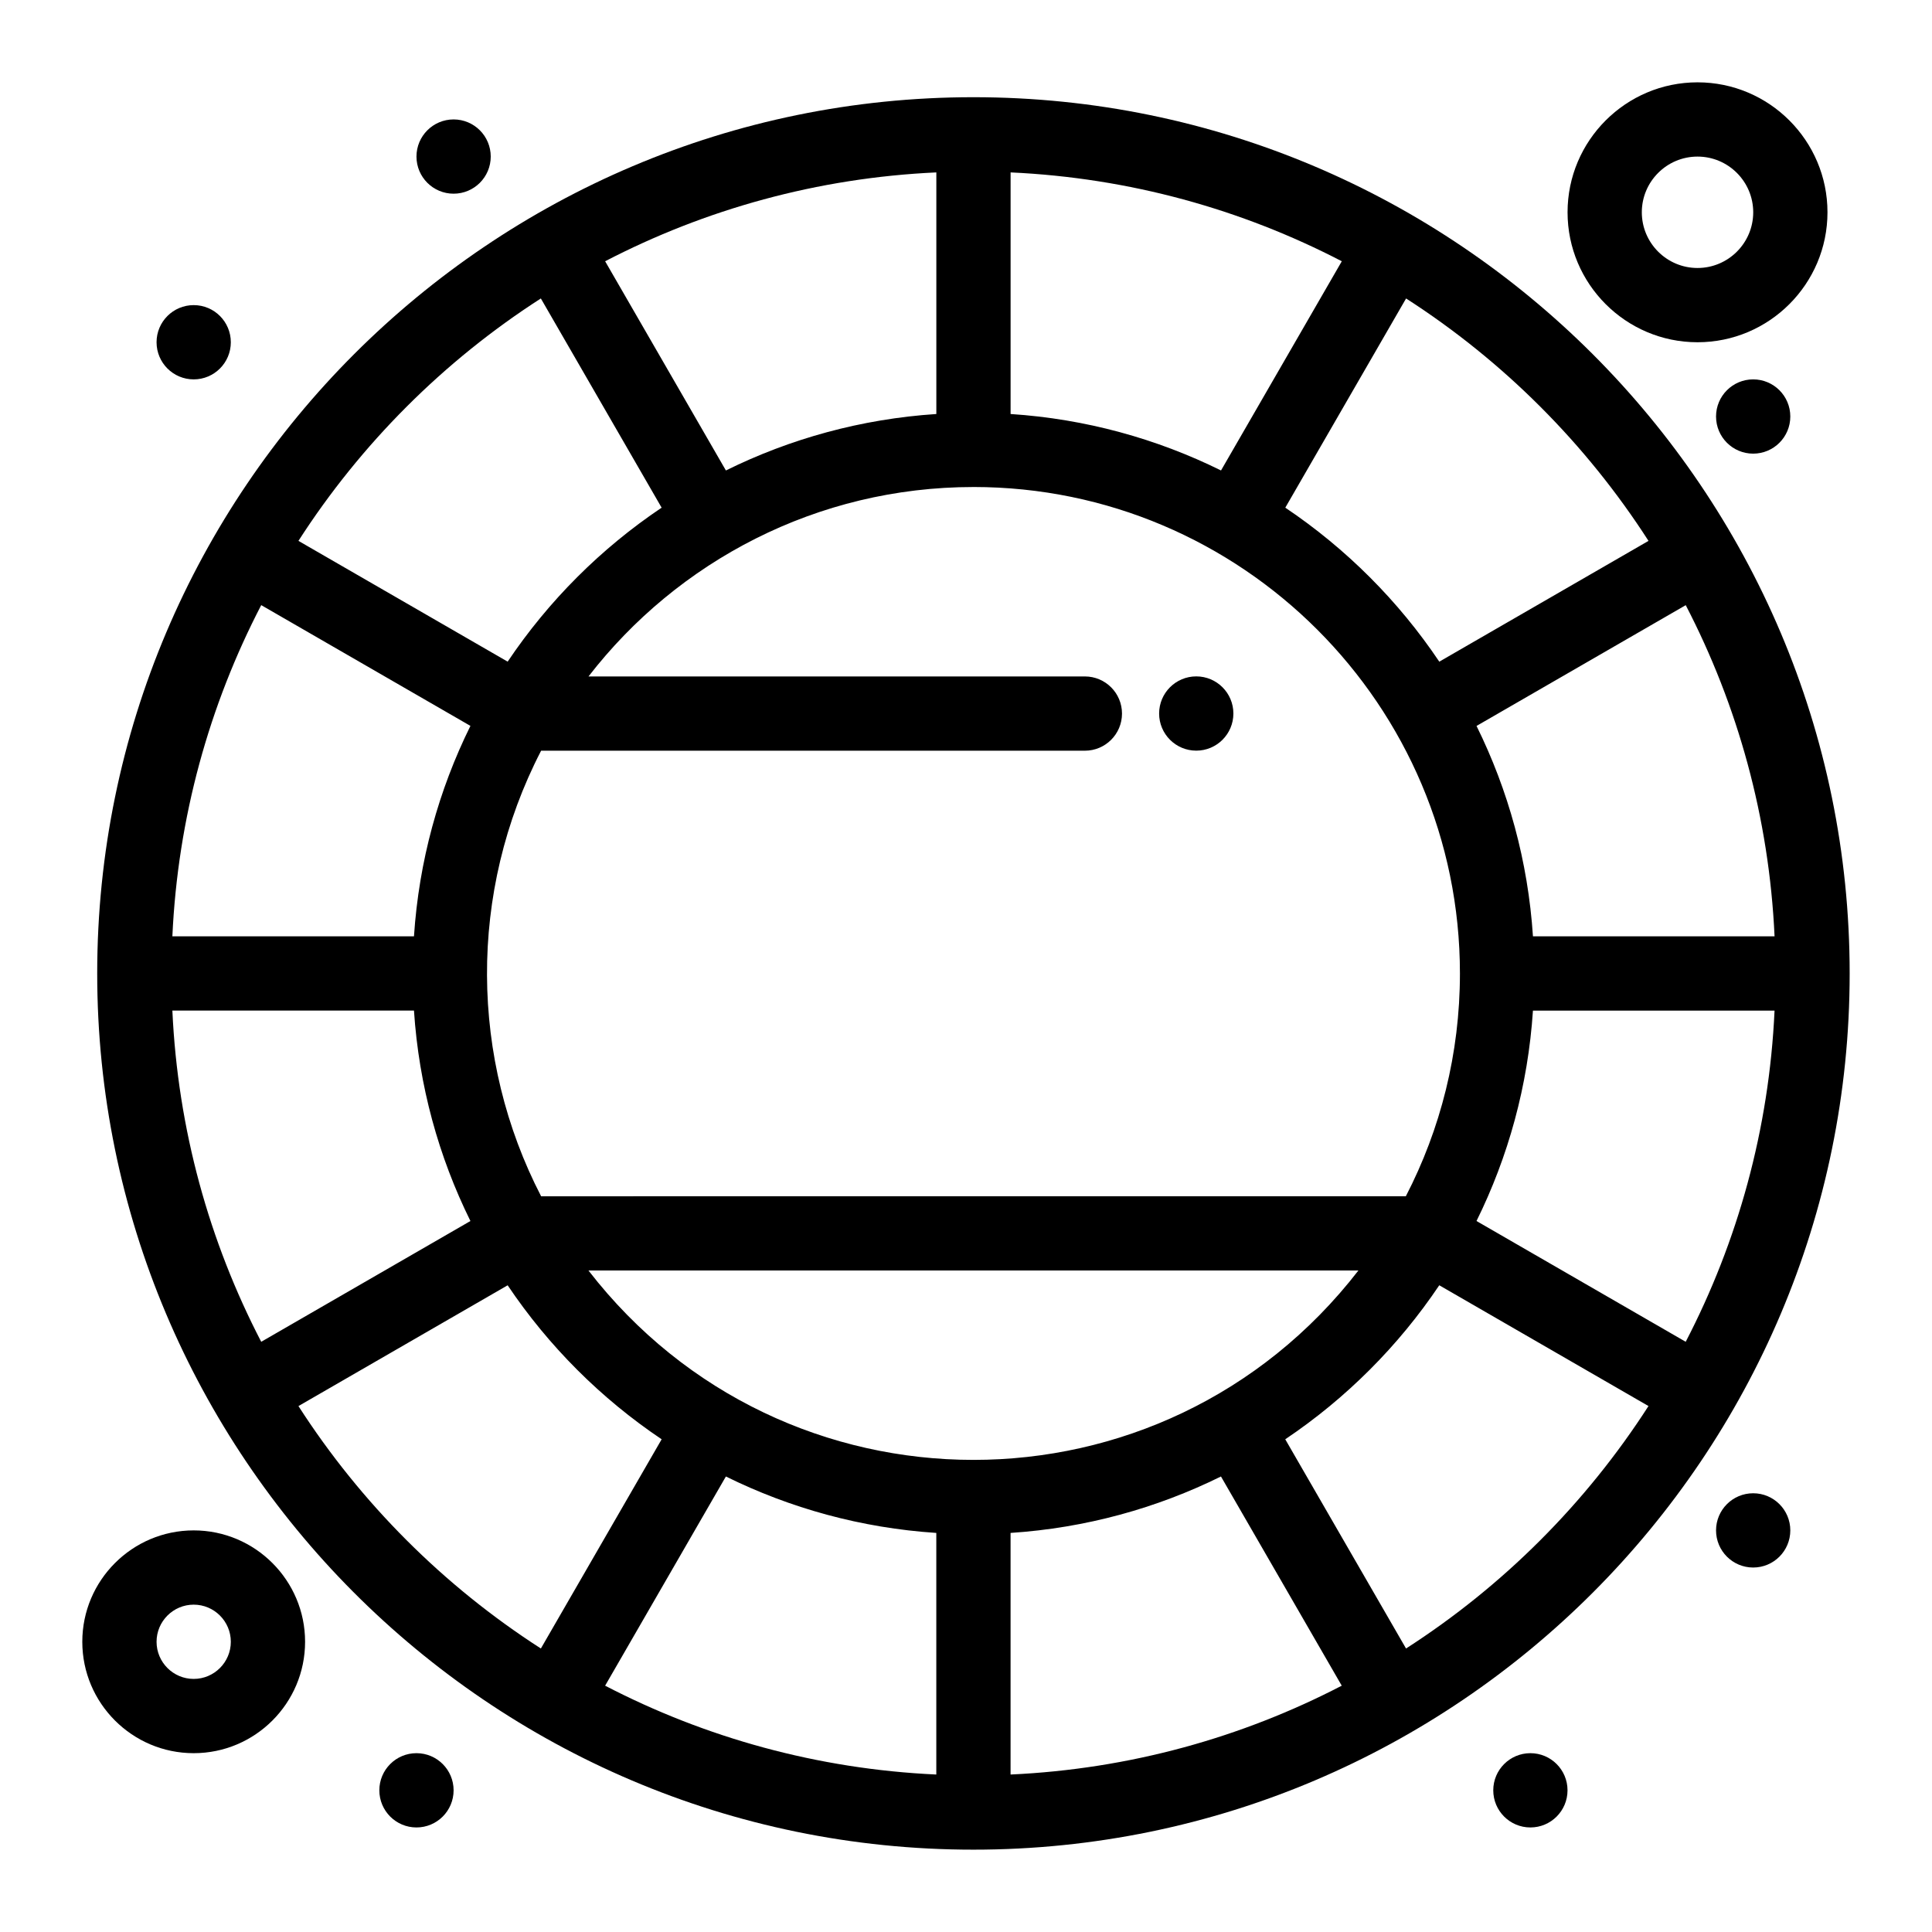 <?xml version="1.0" encoding="UTF-8"?>
<!-- Uploaded to: ICON Repo, www.iconrepo.com, Generator: ICON Repo Mixer Tools -->
<svg fill="#000000" width="800px" height="800px" version="1.1" viewBox="144 144 512 512" xmlns="http://www.w3.org/2000/svg">
 <g>
  <path d="m634.18 401.97c0-128.01-104.16-232.21-232.21-232.21-128 0-232.21 104.12-232.21 232.21 0 127.39 103.48 232.21 232.21 232.21 128.31 0.004 232.21-104.46 232.21-232.21zm-242.05 148.27v64.027c-31.516-1.445-61.262-9.781-87.766-23.543l32.004-55.441c17.02 8.41 35.859 13.648 55.762 14.957zm19.68 0c19.902-1.309 38.742-6.551 55.758-14.957l32.008 55.441c-26.504 13.758-56.25 22.098-87.766 23.543zm-111.86-69.543h204.04c-51.781 66.953-152.3 66.887-204.04 0zm-110.27-68.883h64.027c1.309 19.906 6.551 38.75 14.961 55.766l-55.441 32.008c-13.762-26.504-22.102-56.25-23.547-87.773zm23.547-107.45 55.441 32.004c-8.41 17.016-13.652 35.863-14.961 55.766h-64.027c1.445-31.516 9.785-61.266 23.547-87.77zm198.59-50.648v-64.027c31.52 1.445 61.27 9.785 87.773 23.547l-32.008 55.441c-17.012-8.41-35.859-13.656-55.766-14.961zm-19.68 0c-19.906 1.309-38.75 6.551-55.766 14.961l-32.004-55.441c26.504-13.762 56.254-22.105 87.773-23.547v64.027zm9.84 19.344c71.086 0 128.92 57.832 128.92 128.92 0 21.266-5.18 41.34-14.336 59.039l-229.16 0.004c-18.781-36.305-19.457-80.469 0-118.08h144.1c5.434 0 9.84-4.406 9.84-9.84s-4.406-9.84-9.84-9.84h-131.54c23.602-30.512 60.551-50.199 102.02-50.199zm212.3 119.08h-64.027c-1.309-19.902-6.547-38.742-14.953-55.758l55.441-32.008c13.754 26.504 22.094 56.25 23.539 87.766zm-64.031 19.68h64.027c-1.445 31.516-9.781 61.266-23.543 87.766l-55.441-32.008c8.41-17.012 13.648-35.855 14.957-55.758zm30.625-124.48-55.445 32.008c-10.816-16.109-24.703-29.992-40.809-40.812l32.008-55.441c25.742 16.555 47.691 38.508 64.246 64.246zm-293.54-64.246 32.008 55.445c-16.105 10.816-29.988 24.699-40.805 40.805l-55.445-32.008c16.555-25.738 38.508-47.691 64.242-64.242zm-64.238 293.53 55.441-32.008c10.82 16.109 24.703 29.992 40.812 40.809l-32.008 55.445c-25.738-16.555-47.691-38.504-64.246-64.246zm293.52 64.246-32.008-55.445c16.109-10.82 29.996-24.707 40.816-40.816l55.445 32.008c-16.559 25.746-38.512 47.699-64.254 64.254z"/>
  <path d="m195.33 549.57c-16.277 0-29.52 13.242-29.52 29.52s13.242 29.52 29.52 29.52c16.277 0 29.52-13.242 29.52-29.52 0.004-16.277-13.242-29.52-29.52-29.52zm0 39.359c-5.426 0-9.84-4.414-9.84-9.84s4.414-9.84 9.84-9.84 9.84 4.414 9.84 9.84-4.414 9.84-9.84 9.84z"/>
  <path d="m593.86 234.7c18.992 0 34.441-15.449 34.441-34.441 0-18.992-15.449-34.441-34.441-34.441-18.992 0-34.441 15.449-34.441 34.441 0 18.988 15.449 34.441 34.441 34.441zm0-49.203c8.141 0 14.762 6.621 14.762 14.762s-6.621 14.762-14.762 14.762-14.762-6.621-14.762-14.762 6.621-14.762 14.762-14.762z"/>
  <path d="m274.05 185.49c0 5.438-4.406 9.84-9.84 9.84s-9.84-4.402-9.84-9.84c0-5.434 4.406-9.84 9.84-9.84s9.84 4.406 9.84 9.84"/>
  <path d="m618.45 254.38c0 5.434-4.402 9.84-9.84 9.84-5.434 0-9.84-4.406-9.84-9.84 0-5.438 4.406-9.84 9.84-9.84 5.438 0 9.84 4.402 9.84 9.84"/>
  <path d="m470.86 333.09c0 5.434-4.406 9.84-9.84 9.84-5.438 0-9.84-4.406-9.84-9.84s4.402-9.84 9.84-9.84c5.434 0 9.84 4.406 9.84 9.84"/>
  <path d="m618.45 549.57c0 5.434-4.402 9.84-9.84 9.84-5.434 0-9.84-4.406-9.84-9.84 0-5.434 4.406-9.84 9.84-9.84 5.438 0 9.84 4.406 9.84 9.84"/>
  <path d="m559.41 618.45c0 5.438-4.406 9.844-9.84 9.844-5.434 0-9.84-4.406-9.84-9.844 0-5.434 4.406-9.84 9.84-9.84 5.434 0 9.84 4.406 9.84 9.84"/>
  <path d="m264.21 618.45c0 5.438-4.406 9.844-9.84 9.844-5.438 0-9.84-4.406-9.84-9.844 0-5.434 4.402-9.84 9.84-9.84 5.434 0 9.84 4.406 9.84 9.84"/>
  <path d="m205.17 234.7c0 5.434-4.402 9.84-9.84 9.84-5.434 0-9.84-4.406-9.84-9.84 0-5.438 4.406-9.84 9.84-9.84 5.438 0 9.84 4.402 9.84 9.84"/>
 </g>
</svg>